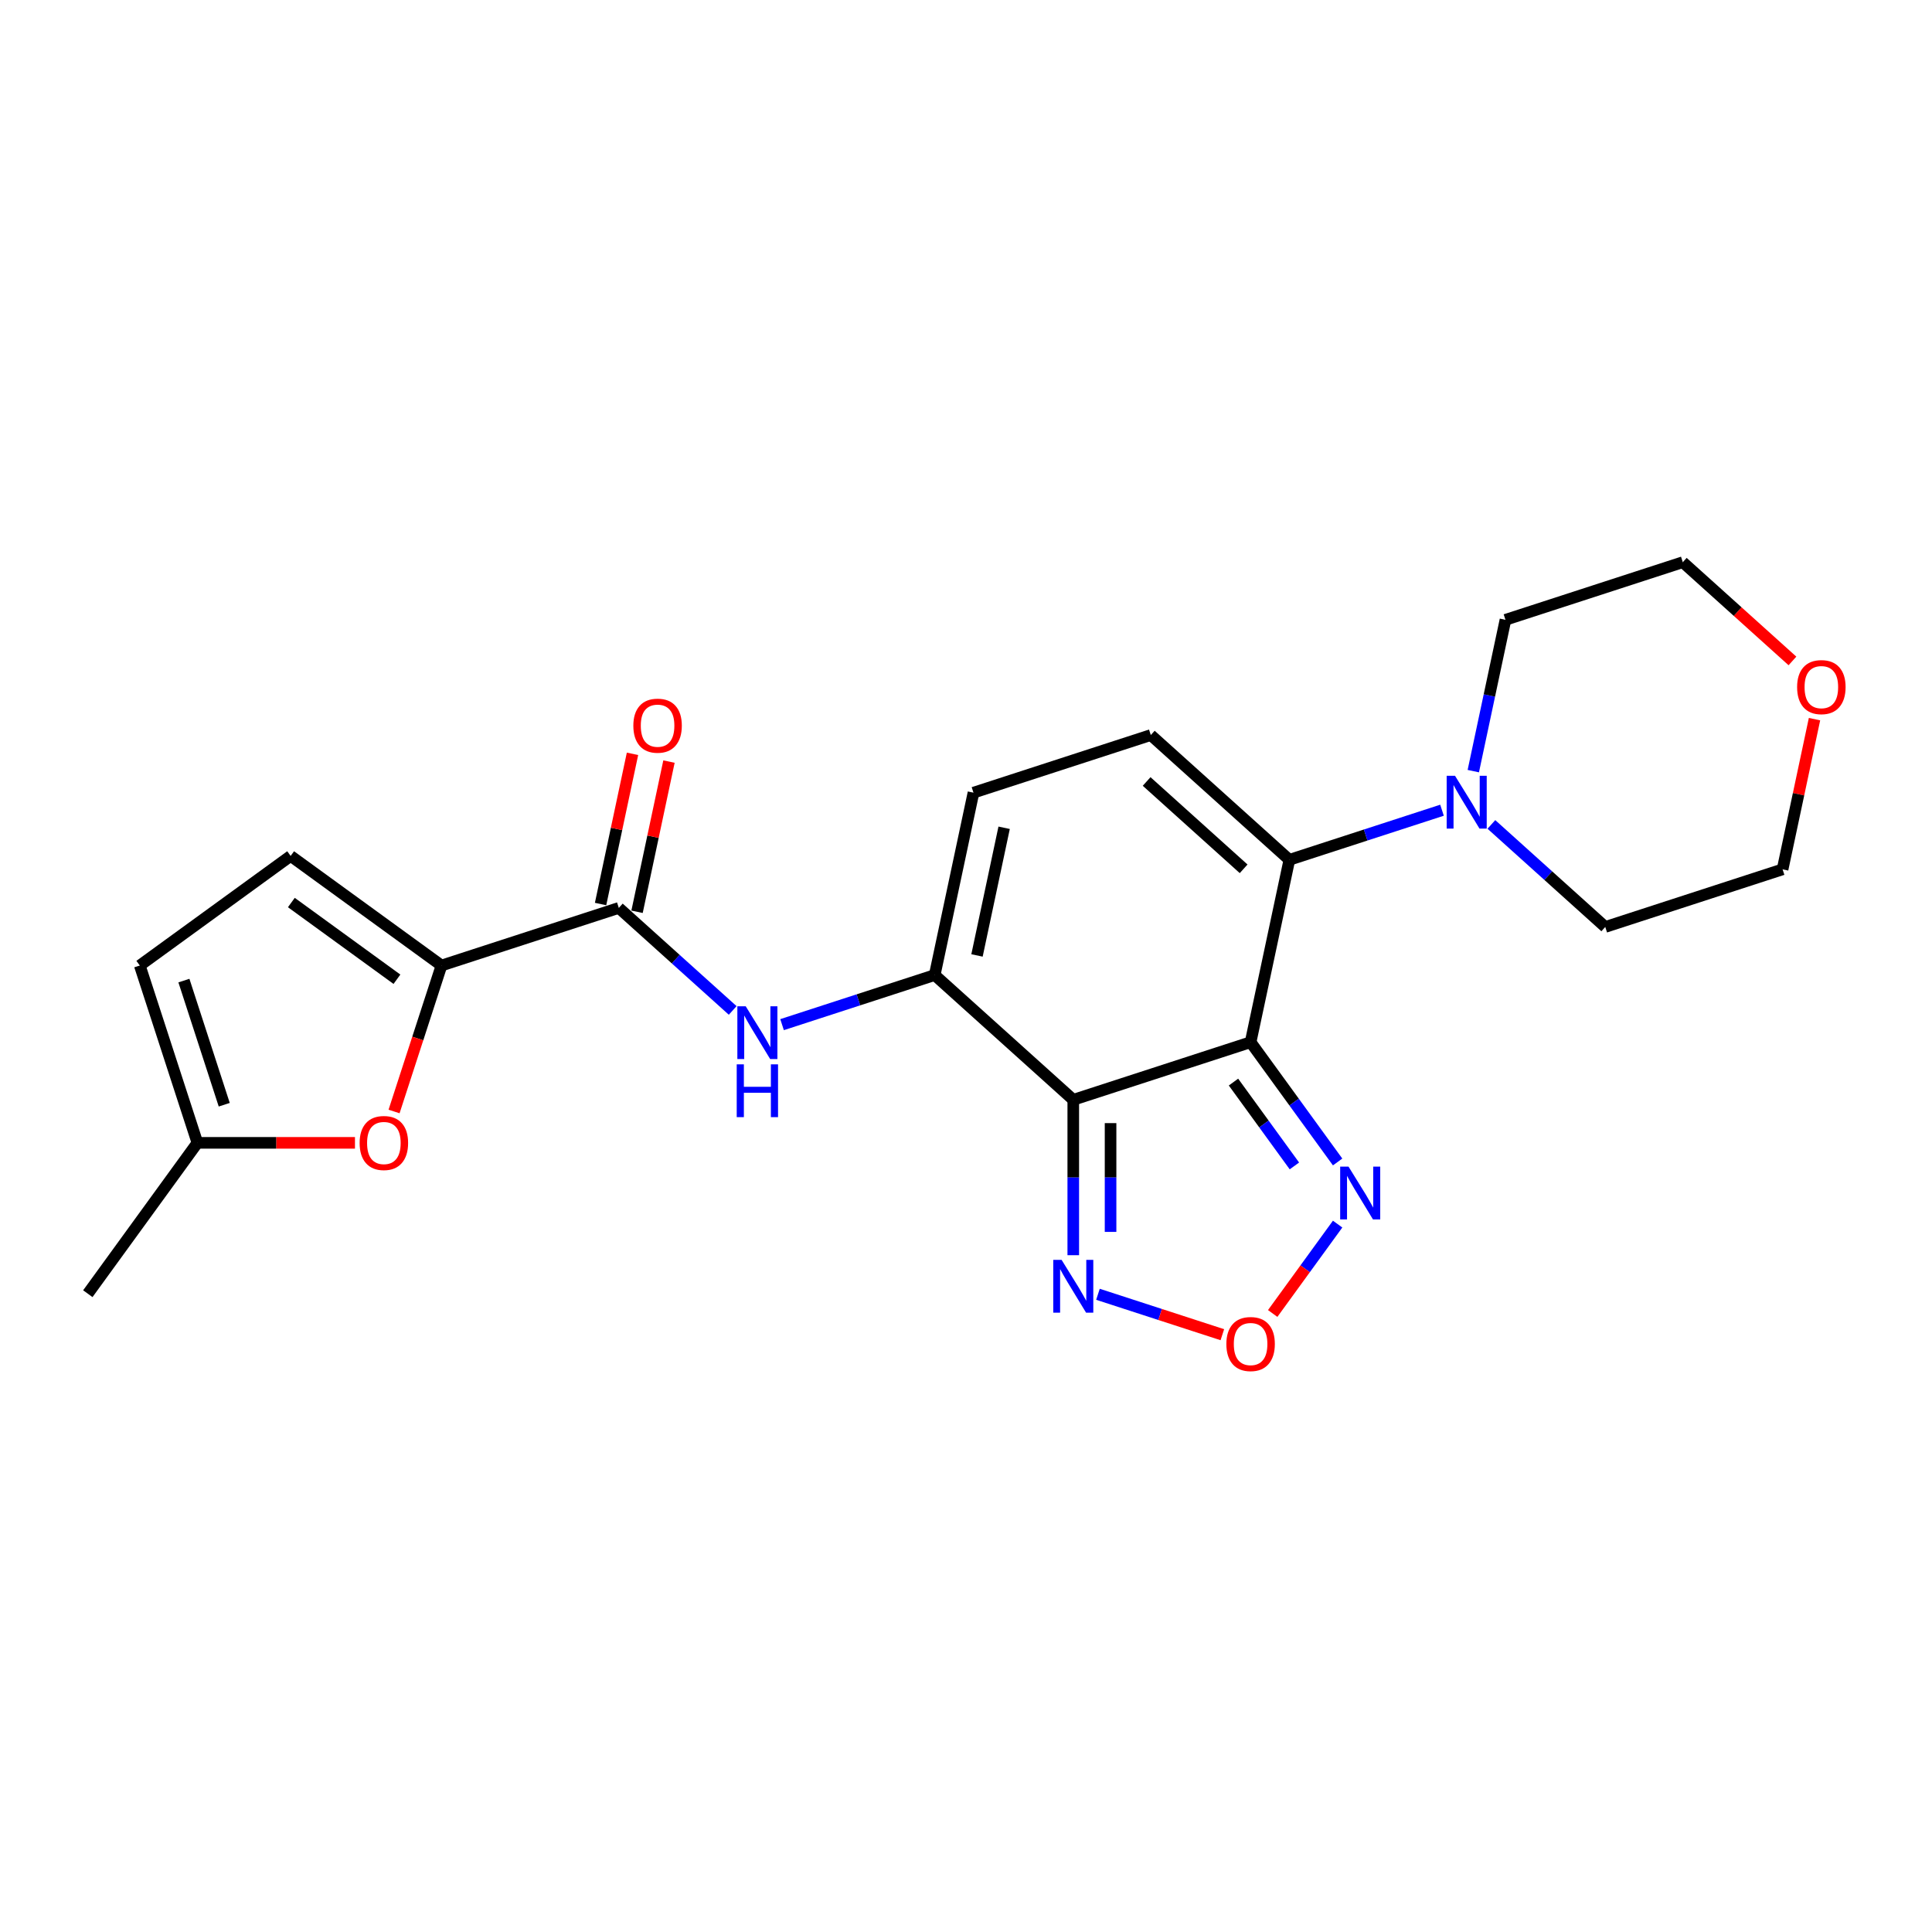 <?xml version='1.0' encoding='iso-8859-1'?>
<svg version='1.1' baseProfile='full'
              xmlns='http://www.w3.org/2000/svg'
                      xmlns:rdkit='http://www.rdkit.org/xml'
                      xmlns:xlink='http://www.w3.org/1999/xlink'
                  xml:space='preserve'
width='1000px' height='1000px' viewBox='0 0 1000 1000'>
<!-- END OF HEADER -->
<rect style='opacity:1.0;fill:#FFFFFF;stroke:none' width='1000' height='1000' x='0' y='0'> </rect>
<path class='bond-0' d='M 647.308,539.437 L 555.523,569.26' style='fill:none;fill-rule:evenodd;stroke:#000000;stroke-width:6px;stroke-linecap:butt;stroke-linejoin:miter;stroke-opacity:1' />
<path class='bond-1' d='M 647.308,539.437 L 667.373,445.038' style='fill:none;fill-rule:evenodd;stroke:#000000;stroke-width:6px;stroke-linecap:butt;stroke-linejoin:miter;stroke-opacity:1' />
<path class='bond-3' d='M 647.308,539.437 L 669.831,570.437' style='fill:none;fill-rule:evenodd;stroke:#000000;stroke-width:6px;stroke-linecap:butt;stroke-linejoin:miter;stroke-opacity:1' />
<path class='bond-3' d='M 669.831,570.437 L 692.353,601.436' style='fill:none;fill-rule:evenodd;stroke:#0000FF;stroke-width:6px;stroke-linecap:butt;stroke-linejoin:miter;stroke-opacity:1' />
<path class='bond-3' d='M 638.449,560.083 L 654.215,581.782' style='fill:none;fill-rule:evenodd;stroke:#000000;stroke-width:6px;stroke-linecap:butt;stroke-linejoin:miter;stroke-opacity:1' />
<path class='bond-3' d='M 654.215,581.782 L 669.981,603.482' style='fill:none;fill-rule:evenodd;stroke:#0000FF;stroke-width:6px;stroke-linecap:butt;stroke-linejoin:miter;stroke-opacity:1' />
<path class='bond-2' d='M 555.523,569.26 L 483.803,504.683' style='fill:none;fill-rule:evenodd;stroke:#000000;stroke-width:6px;stroke-linecap:butt;stroke-linejoin:miter;stroke-opacity:1' />
<path class='bond-5' d='M 555.523,569.26 L 555.523,609.475' style='fill:none;fill-rule:evenodd;stroke:#000000;stroke-width:6px;stroke-linecap:butt;stroke-linejoin:miter;stroke-opacity:1' />
<path class='bond-5' d='M 555.523,609.475 L 555.523,649.691' style='fill:none;fill-rule:evenodd;stroke:#0000FF;stroke-width:6px;stroke-linecap:butt;stroke-linejoin:miter;stroke-opacity:1' />
<path class='bond-5' d='M 574.825,581.325 L 574.825,609.475' style='fill:none;fill-rule:evenodd;stroke:#000000;stroke-width:6px;stroke-linecap:butt;stroke-linejoin:miter;stroke-opacity:1' />
<path class='bond-5' d='M 574.825,609.475 L 574.825,637.626' style='fill:none;fill-rule:evenodd;stroke:#0000FF;stroke-width:6px;stroke-linecap:butt;stroke-linejoin:miter;stroke-opacity:1' />
<path class='bond-7' d='M 667.373,445.038 L 595.654,380.461' style='fill:none;fill-rule:evenodd;stroke:#000000;stroke-width:6px;stroke-linecap:butt;stroke-linejoin:miter;stroke-opacity:1' />
<path class='bond-7' d='M 643.7,449.695 L 593.496,404.491' style='fill:none;fill-rule:evenodd;stroke:#000000;stroke-width:6px;stroke-linecap:butt;stroke-linejoin:miter;stroke-opacity:1' />
<path class='bond-11' d='M 667.373,445.038 L 706.877,432.202' style='fill:none;fill-rule:evenodd;stroke:#000000;stroke-width:6px;stroke-linecap:butt;stroke-linejoin:miter;stroke-opacity:1' />
<path class='bond-11' d='M 706.877,432.202 L 746.381,419.367' style='fill:none;fill-rule:evenodd;stroke:#0000FF;stroke-width:6px;stroke-linecap:butt;stroke-linejoin:miter;stroke-opacity:1' />
<path class='bond-8' d='M 483.803,504.683 L 444.299,517.519' style='fill:none;fill-rule:evenodd;stroke:#000000;stroke-width:6px;stroke-linecap:butt;stroke-linejoin:miter;stroke-opacity:1' />
<path class='bond-8' d='M 444.299,517.519 L 404.795,530.354' style='fill:none;fill-rule:evenodd;stroke:#0000FF;stroke-width:6px;stroke-linecap:butt;stroke-linejoin:miter;stroke-opacity:1' />
<path class='bond-24' d='M 483.803,504.683 L 503.868,410.284' style='fill:none;fill-rule:evenodd;stroke:#000000;stroke-width:6px;stroke-linecap:butt;stroke-linejoin:miter;stroke-opacity:1' />
<path class='bond-24' d='M 505.693,494.536 L 519.738,428.457' style='fill:none;fill-rule:evenodd;stroke:#000000;stroke-width:6px;stroke-linecap:butt;stroke-linejoin:miter;stroke-opacity:1' />
<path class='bond-9' d='M 692.353,633.593 L 675.547,656.724' style='fill:none;fill-rule:evenodd;stroke:#0000FF;stroke-width:6px;stroke-linecap:butt;stroke-linejoin:miter;stroke-opacity:1' />
<path class='bond-9' d='M 675.547,656.724 L 658.741,679.856' style='fill:none;fill-rule:evenodd;stroke:#FF0000;stroke-width:6px;stroke-linecap:butt;stroke-linejoin:miter;stroke-opacity:1' />
<path class='bond-4' d='M 228.513,499.752 L 320.298,469.929' style='fill:none;fill-rule:evenodd;stroke:#000000;stroke-width:6px;stroke-linecap:butt;stroke-linejoin:miter;stroke-opacity:1' />
<path class='bond-10' d='M 228.513,499.752 L 216.238,537.528' style='fill:none;fill-rule:evenodd;stroke:#000000;stroke-width:6px;stroke-linecap:butt;stroke-linejoin:miter;stroke-opacity:1' />
<path class='bond-10' d='M 216.238,537.528 L 203.964,575.305' style='fill:none;fill-rule:evenodd;stroke:#FF0000;stroke-width:6px;stroke-linecap:butt;stroke-linejoin:miter;stroke-opacity:1' />
<path class='bond-13' d='M 228.513,499.752 L 150.435,443.026' style='fill:none;fill-rule:evenodd;stroke:#000000;stroke-width:6px;stroke-linecap:butt;stroke-linejoin:miter;stroke-opacity:1' />
<path class='bond-13' d='M 205.456,506.859 L 150.802,467.15' style='fill:none;fill-rule:evenodd;stroke:#000000;stroke-width:6px;stroke-linecap:butt;stroke-linejoin:miter;stroke-opacity:1' />
<path class='bond-23' d='M 568.301,669.921 L 600.493,680.381' style='fill:none;fill-rule:evenodd;stroke:#0000FF;stroke-width:6px;stroke-linecap:butt;stroke-linejoin:miter;stroke-opacity:1' />
<path class='bond-23' d='M 600.493,680.381 L 632.685,690.841' style='fill:none;fill-rule:evenodd;stroke:#FF0000;stroke-width:6px;stroke-linecap:butt;stroke-linejoin:miter;stroke-opacity:1' />
<path class='bond-6' d='M 320.298,469.929 L 349.769,496.465' style='fill:none;fill-rule:evenodd;stroke:#000000;stroke-width:6px;stroke-linecap:butt;stroke-linejoin:miter;stroke-opacity:1' />
<path class='bond-6' d='M 349.769,496.465 L 379.24,523.001' style='fill:none;fill-rule:evenodd;stroke:#0000FF;stroke-width:6px;stroke-linecap:butt;stroke-linejoin:miter;stroke-opacity:1' />
<path class='bond-16' d='M 329.738,471.936 L 338,433.065' style='fill:none;fill-rule:evenodd;stroke:#000000;stroke-width:6px;stroke-linecap:butt;stroke-linejoin:miter;stroke-opacity:1' />
<path class='bond-16' d='M 338,433.065 L 346.262,394.193' style='fill:none;fill-rule:evenodd;stroke:#FF0000;stroke-width:6px;stroke-linecap:butt;stroke-linejoin:miter;stroke-opacity:1' />
<path class='bond-16' d='M 310.858,467.923 L 319.12,429.052' style='fill:none;fill-rule:evenodd;stroke:#000000;stroke-width:6px;stroke-linecap:butt;stroke-linejoin:miter;stroke-opacity:1' />
<path class='bond-16' d='M 319.12,429.052 L 327.382,390.18' style='fill:none;fill-rule:evenodd;stroke:#FF0000;stroke-width:6px;stroke-linecap:butt;stroke-linejoin:miter;stroke-opacity:1' />
<path class='bond-12' d='M 595.654,380.461 L 503.868,410.284' style='fill:none;fill-rule:evenodd;stroke:#000000;stroke-width:6px;stroke-linecap:butt;stroke-linejoin:miter;stroke-opacity:1' />
<path class='bond-14' d='M 183.731,591.537 L 142.956,591.537' style='fill:none;fill-rule:evenodd;stroke:#FF0000;stroke-width:6px;stroke-linecap:butt;stroke-linejoin:miter;stroke-opacity:1' />
<path class='bond-14' d='M 142.956,591.537 L 102.181,591.537' style='fill:none;fill-rule:evenodd;stroke:#000000;stroke-width:6px;stroke-linecap:butt;stroke-linejoin:miter;stroke-opacity:1' />
<path class='bond-18' d='M 762.576,399.136 L 770.9,359.976' style='fill:none;fill-rule:evenodd;stroke:#0000FF;stroke-width:6px;stroke-linecap:butt;stroke-linejoin:miter;stroke-opacity:1' />
<path class='bond-18' d='M 770.9,359.976 L 779.224,320.815' style='fill:none;fill-rule:evenodd;stroke:#000000;stroke-width:6px;stroke-linecap:butt;stroke-linejoin:miter;stroke-opacity:1' />
<path class='bond-19' d='M 771.936,426.72 L 801.408,453.256' style='fill:none;fill-rule:evenodd;stroke:#0000FF;stroke-width:6px;stroke-linecap:butt;stroke-linejoin:miter;stroke-opacity:1' />
<path class='bond-19' d='M 801.408,453.256 L 830.879,479.792' style='fill:none;fill-rule:evenodd;stroke:#000000;stroke-width:6px;stroke-linecap:butt;stroke-linejoin:miter;stroke-opacity:1' />
<path class='bond-15' d='M 150.435,443.026 L 72.358,499.752' style='fill:none;fill-rule:evenodd;stroke:#000000;stroke-width:6px;stroke-linecap:butt;stroke-linejoin:miter;stroke-opacity:1' />
<path class='bond-20' d='M 102.181,591.537 L 45.455,669.615' style='fill:none;fill-rule:evenodd;stroke:#000000;stroke-width:6px;stroke-linecap:butt;stroke-linejoin:miter;stroke-opacity:1' />
<path class='bond-26' d='M 102.181,591.537 L 72.358,499.752' style='fill:none;fill-rule:evenodd;stroke:#000000;stroke-width:6px;stroke-linecap:butt;stroke-linejoin:miter;stroke-opacity:1' />
<path class='bond-26' d='M 116.065,571.805 L 95.189,507.555' style='fill:none;fill-rule:evenodd;stroke:#000000;stroke-width:6px;stroke-linecap:butt;stroke-linejoin:miter;stroke-opacity:1' />
<path class='bond-17' d='M 939.189,372.227 L 930.926,411.098' style='fill:none;fill-rule:evenodd;stroke:#FF0000;stroke-width:6px;stroke-linecap:butt;stroke-linejoin:miter;stroke-opacity:1' />
<path class='bond-17' d='M 930.926,411.098 L 922.664,449.969' style='fill:none;fill-rule:evenodd;stroke:#000000;stroke-width:6px;stroke-linecap:butt;stroke-linejoin:miter;stroke-opacity:1' />
<path class='bond-25' d='M 927.77,342.1 L 899.39,316.546' style='fill:none;fill-rule:evenodd;stroke:#FF0000;stroke-width:6px;stroke-linecap:butt;stroke-linejoin:miter;stroke-opacity:1' />
<path class='bond-25' d='M 899.39,316.546 L 871.009,290.992' style='fill:none;fill-rule:evenodd;stroke:#000000;stroke-width:6px;stroke-linecap:butt;stroke-linejoin:miter;stroke-opacity:1' />
<path class='bond-21' d='M 779.224,320.815 L 871.009,290.992' style='fill:none;fill-rule:evenodd;stroke:#000000;stroke-width:6px;stroke-linecap:butt;stroke-linejoin:miter;stroke-opacity:1' />
<path class='bond-22' d='M 830.879,479.792 L 922.664,449.969' style='fill:none;fill-rule:evenodd;stroke:#000000;stroke-width:6px;stroke-linecap:butt;stroke-linejoin:miter;stroke-opacity:1' />
<path  class='atom-4' d='M 697.993 603.849
L 706.949 618.325
Q 707.837 619.754, 709.265 622.34
Q 710.694 624.927, 710.771 625.081
L 710.771 603.849
L 714.4 603.849
L 714.4 631.18
L 710.655 631.18
L 701.043 615.353
Q 699.923 613.5, 698.727 611.377
Q 697.569 609.253, 697.221 608.597
L 697.221 631.18
L 693.67 631.18
L 693.67 603.849
L 697.993 603.849
' fill='#0000FF'/>
<path  class='atom-6' d='M 549.481 652.103
L 558.438 666.58
Q 559.325 668.008, 560.754 670.594
Q 562.182 673.181, 562.259 673.335
L 562.259 652.103
L 565.888 652.103
L 565.888 679.435
L 562.143 679.435
L 552.531 663.607
Q 551.412 661.754, 550.215 659.631
Q 549.057 657.508, 548.709 656.852
L 548.709 679.435
L 545.158 679.435
L 545.158 652.103
L 549.481 652.103
' fill='#0000FF'/>
<path  class='atom-9' d='M 385.976 520.841
L 394.932 535.317
Q 395.82 536.745, 397.249 539.332
Q 398.677 541.918, 398.754 542.072
L 398.754 520.841
L 402.383 520.841
L 402.383 548.172
L 398.638 548.172
L 389.026 532.344
Q 387.906 530.491, 386.71 528.368
Q 385.552 526.245, 385.204 525.589
L 385.204 548.172
L 381.653 548.172
L 381.653 520.841
L 385.976 520.841
' fill='#0000FF'/>
<path  class='atom-9' d='M 381.325 550.905
L 385.03 550.905
L 385.03 562.525
L 399.005 562.525
L 399.005 550.905
L 402.711 550.905
L 402.711 578.236
L 399.005 578.236
L 399.005 565.613
L 385.03 565.613
L 385.03 578.236
L 381.325 578.236
L 381.325 550.905
' fill='#0000FF'/>
<path  class='atom-10' d='M 634.762 695.669
Q 634.762 689.106, 638.005 685.439
Q 641.247 681.772, 647.308 681.772
Q 653.369 681.772, 656.612 685.439
Q 659.854 689.106, 659.854 695.669
Q 659.854 702.309, 656.573 706.092
Q 653.292 709.837, 647.308 709.837
Q 641.286 709.837, 638.005 706.092
Q 634.762 702.347, 634.762 695.669
M 647.308 706.748
Q 651.477 706.748, 653.716 703.969
Q 655.994 701.151, 655.994 695.669
Q 655.994 690.303, 653.716 687.601
Q 651.477 684.86, 647.308 684.86
Q 643.139 684.86, 640.861 687.562
Q 638.622 690.265, 638.622 695.669
Q 638.622 701.189, 640.861 703.969
Q 643.139 706.748, 647.308 706.748
' fill='#FF0000'/>
<path  class='atom-11' d='M 186.144 591.615
Q 186.144 585.052, 189.386 581.385
Q 192.629 577.717, 198.69 577.717
Q 204.75 577.717, 207.993 581.385
Q 211.236 585.052, 211.236 591.615
Q 211.236 598.254, 207.955 602.037
Q 204.673 605.782, 198.69 605.782
Q 192.668 605.782, 189.386 602.037
Q 186.144 598.293, 186.144 591.615
M 198.69 602.694
Q 202.859 602.694, 205.098 599.914
Q 207.375 597.096, 207.375 591.615
Q 207.375 586.249, 205.098 583.546
Q 202.859 580.806, 198.69 580.806
Q 194.521 580.806, 192.243 583.508
Q 190.004 586.21, 190.004 591.615
Q 190.004 597.135, 192.243 599.914
Q 194.521 602.694, 198.69 602.694
' fill='#FF0000'/>
<path  class='atom-12' d='M 753.117 401.549
L 762.073 416.026
Q 762.961 417.454, 764.39 420.04
Q 765.818 422.627, 765.895 422.781
L 765.895 401.549
L 769.524 401.549
L 769.524 428.88
L 765.779 428.88
L 756.167 413.053
Q 755.047 411.2, 753.851 409.077
Q 752.693 406.954, 752.345 406.297
L 752.345 428.88
L 748.794 428.88
L 748.794 401.549
L 753.117 401.549
' fill='#0000FF'/>
<path  class='atom-17' d='M 327.817 375.607
Q 327.817 369.044, 331.06 365.377
Q 334.302 361.709, 340.363 361.709
Q 346.424 361.709, 349.667 365.377
Q 352.909 369.044, 352.909 375.607
Q 352.909 382.246, 349.628 386.03
Q 346.347 389.774, 340.363 389.774
Q 334.341 389.774, 331.06 386.03
Q 327.817 382.285, 327.817 375.607
M 340.363 386.686
Q 344.532 386.686, 346.771 383.906
Q 349.049 381.088, 349.049 375.607
Q 349.049 370.241, 346.771 367.539
Q 344.532 364.798, 340.363 364.798
Q 336.194 364.798, 333.916 367.5
Q 331.677 370.202, 331.677 375.607
Q 331.677 381.127, 333.916 383.906
Q 336.194 386.686, 340.363 386.686
' fill='#FF0000'/>
<path  class='atom-18' d='M 930.183 355.646
Q 930.183 349.084, 933.426 345.416
Q 936.668 341.749, 942.729 341.749
Q 948.79 341.749, 952.033 345.416
Q 955.275 349.084, 955.275 355.646
Q 955.275 362.286, 951.994 366.069
Q 948.713 369.814, 942.729 369.814
Q 936.707 369.814, 933.426 366.069
Q 930.183 362.325, 930.183 355.646
M 942.729 366.726
Q 946.898 366.726, 949.137 363.946
Q 951.415 361.128, 951.415 355.646
Q 951.415 350.28, 949.137 347.578
Q 946.898 344.837, 942.729 344.837
Q 938.56 344.837, 936.282 347.54
Q 934.043 350.242, 934.043 355.646
Q 934.043 361.167, 936.282 363.946
Q 938.56 366.726, 942.729 366.726
' fill='#FF0000'/>
</svg>
